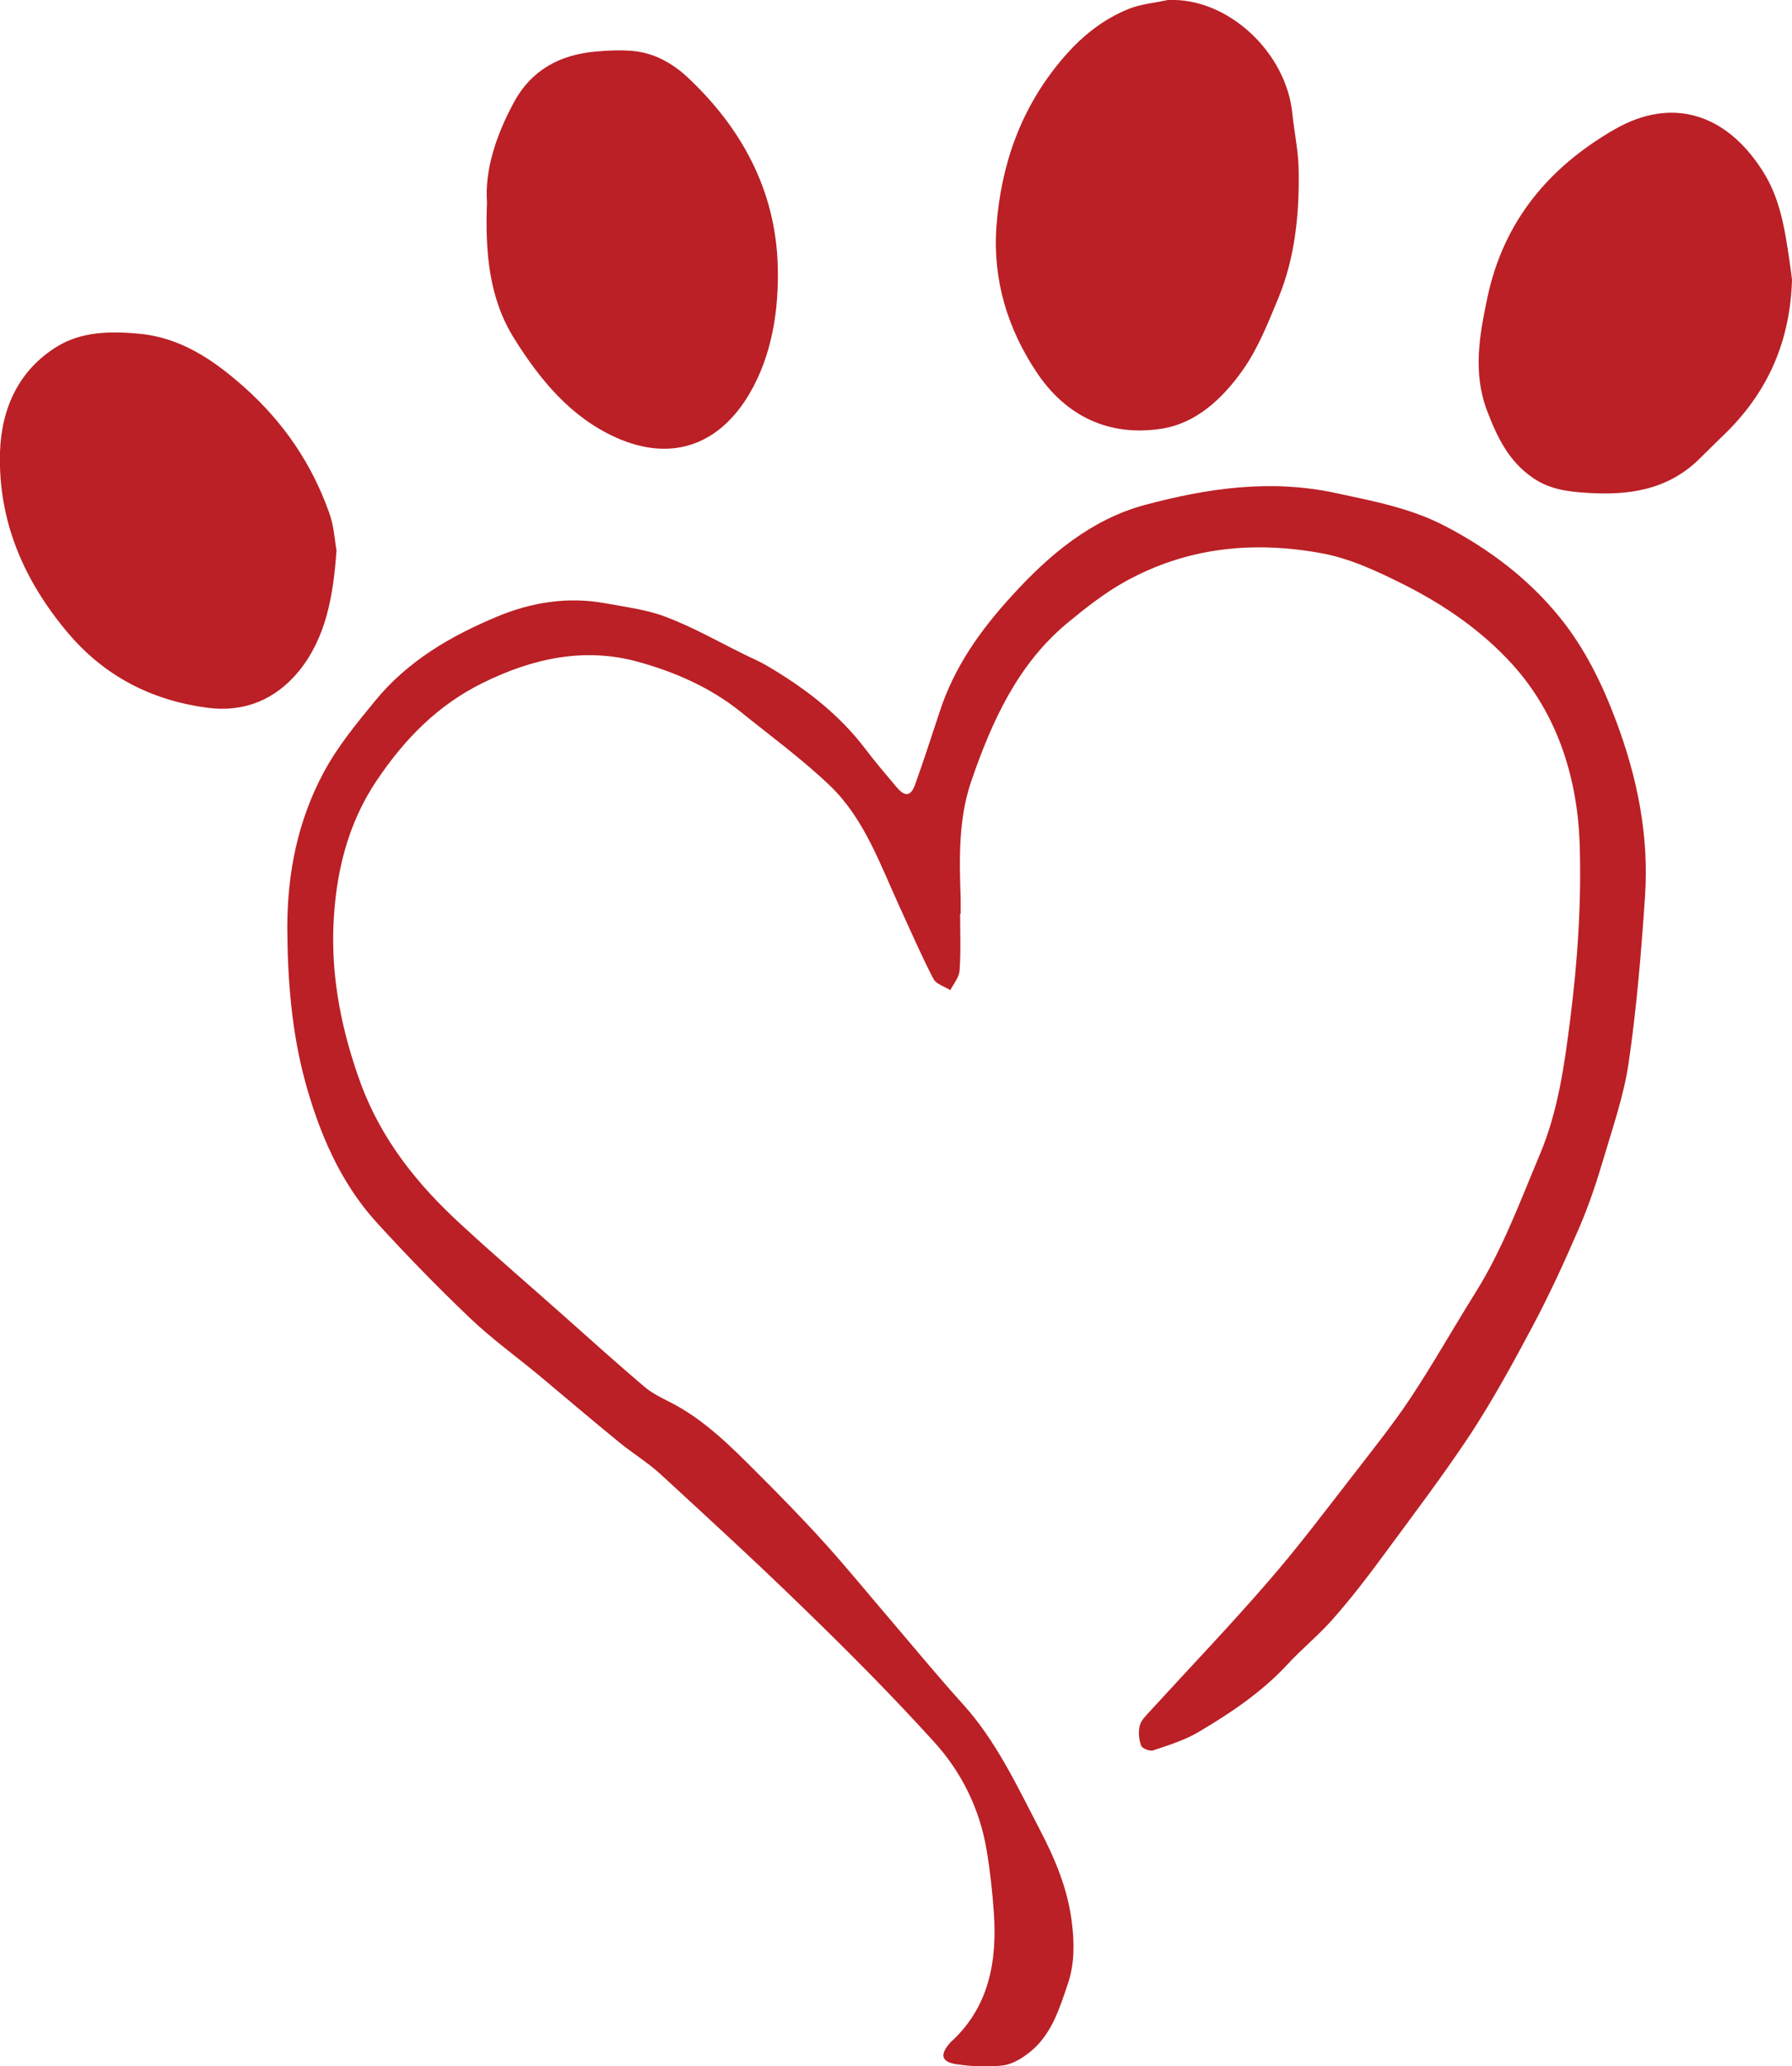 <?xml version="1.0" encoding="UTF-8"?>
<svg id="Layer_2" xmlns="http://www.w3.org/2000/svg" viewBox="0 0 62.19 71.7">
  <defs>
    <style>
      .cls-1 {
        fill: #ba2025;
      }
    </style>
  </defs>
  <g id="Layer_1-2" data-name="Layer_1">
    <g>
      <path class="cls-1" d="M33.32,31.69c0,.67.03,1.34-.02,2-.02.23-.2.44-.32.67-.2-.13-.5-.21-.59-.4-.42-.81-.78-1.64-1.16-2.47-.68-1.48-1.23-3.07-2.41-4.21-.98-.94-2.08-1.74-3.13-2.59-1.05-.84-2.27-1.37-3.53-1.72-1.87-.52-3.67-.13-5.41.73-1.54.76-2.68,1.91-3.66,3.36-1.05,1.55-1.45,3.3-1.52,5.1-.07,1.86.31,3.69.95,5.44.73,1.98,2,3.54,3.5,4.91,1.18,1.09,2.4,2.13,3.6,3.2.91.81,1.81,1.62,2.74,2.41.26.22.58.38.88.53,1.21.61,2.16,1.58,3.11,2.53.78.78,1.55,1.57,2.29,2.39.8.89,1.55,1.81,2.33,2.72.81.95,1.61,1.92,2.45,2.85,1.14,1.26,1.86,2.8,2.64,4.3.54,1.03,1,2.1,1.14,3.29.09.72.09,1.42-.14,2.11-.29.86-.56,1.73-1.27,2.33-.28.23-.62.45-.96.5-.54.07-1.11.04-1.65-.04-.52-.08-.57-.34-.2-.75,0-.01.02-.02.03-.03,1.31-1.2,1.6-2.78,1.48-4.49-.05-.72-.13-1.45-.25-2.16-.24-1.44-.88-2.72-1.83-3.76-1.45-1.6-2.98-3.14-4.53-4.64-1.61-1.57-3.27-3.09-4.92-4.61-.45-.42-.98-.74-1.46-1.13-.94-.77-1.86-1.55-2.79-2.33-.81-.67-1.67-1.29-2.43-2.02-1.11-1.06-2.18-2.16-3.22-3.3-1.25-1.38-1.98-3.09-2.47-4.88-.47-1.73-.61-3.53-.62-5.33,0-1.92.37-3.73,1.26-5.39.48-.9,1.14-1.7,1.78-2.48,1.14-1.4,2.65-2.27,4.26-2.94,1.18-.49,2.43-.69,3.71-.46.71.13,1.44.22,2.11.47.93.35,1.81.85,2.7,1.29.28.14.57.26.84.42,1.29.76,2.48,1.66,3.41,2.89.34.45.71.88,1.08,1.32.29.34.49.32.64-.1.3-.83.57-1.68.85-2.52.51-1.57,1.43-2.85,2.51-4.03,1.3-1.43,2.76-2.65,4.62-3.15,2.17-.58,4.36-.9,6.62-.41,1.3.28,2.59.52,3.78,1.14,1.52.79,2.88,1.81,3.98,3.16.87,1.07,1.48,2.31,1.97,3.62.73,1.95,1.14,3.96,1,6.06-.13,1.94-.29,3.88-.57,5.8-.17,1.15-.56,2.26-.89,3.38-.23.78-.49,1.55-.81,2.3-.5,1.16-1.03,2.32-1.62,3.43-.68,1.28-1.38,2.56-2.17,3.77-.96,1.45-2.01,2.83-3.04,4.23-.55.75-1.12,1.49-1.74,2.19-.5.57-1.09,1.04-1.6,1.6-.89.95-1.95,1.66-3.05,2.31-.49.29-1.04.46-1.58.64-.12.04-.39-.07-.42-.17-.08-.22-.1-.49-.04-.71.05-.18.23-.34.36-.49,1.37-1.5,2.78-2.97,4.11-4.51,1.06-1.22,2.03-2.52,3.02-3.79.65-.84,1.32-1.68,1.91-2.57.78-1.18,1.48-2.42,2.23-3.62.95-1.51,1.56-3.18,2.25-4.82.63-1.49.85-3.09,1.05-4.66.26-2.04.4-4.11.33-6.17-.09-2.29-.79-4.47-2.33-6.17-1.05-1.16-2.34-2.05-3.74-2.76-.96-.48-1.92-.94-2.99-1.12-2.34-.41-4.6-.17-6.71,1-.72.4-1.38.92-2.02,1.45-1.71,1.42-2.62,3.42-3.33,5.5-.44,1.29-.41,2.69-.36,4.05,0,.18,0,.36,0,.53h-.02"/>
      <path class="cls-1" d="M40.56,0c2.06-.08,4.08,1.82,4.29,3.94.07.68.22,1.35.22,2.03.02,1.49-.13,2.97-.7,4.36-.36.87-.71,1.76-1.24,2.51-.7.99-1.62,1.86-2.84,2.04-1.79.27-3.29-.42-4.32-1.97-1-1.5-1.52-3.19-1.39-5.04.16-2.17.85-4.11,2.25-5.78.67-.8,1.42-1.41,2.34-1.78.44-.18.93-.21,1.4-.32"/>
      <path class="cls-1" d="M11.68,19.07c-.11,1.64-.38,3.07-1.3,4.21-.82,1-1.9,1.45-3.19,1.28-1.94-.26-3.58-1.1-4.86-2.63C.84,20.15-.07,18.1,0,15.69c.05-1.56.68-2.87,1.99-3.67.85-.52,1.85-.53,2.83-.44,1.44.13,2.58.9,3.65,1.85,1.35,1.2,2.35,2.65,2.96,4.38.16.45.19.95.24,1.25"/>
      <path class="cls-1" d="M62.19,9.71c-.07,2.31-.96,4.08-2.51,5.52-.23.22-.45.45-.68.67-1.12,1.12-2.51,1.3-3.96,1.2-.63-.04-1.26-.12-1.83-.51-.84-.57-1.24-1.39-1.6-2.33-.5-1.32-.27-2.6,0-3.89.56-2.71,2.17-4.59,4.44-5.89,1.96-1.12,3.84-.56,5.12,1.45.61.95.77,2.02.93,3.1.04.26.07.53.09.67"/>
      <path class="cls-1" d="M16.9,7.02c-.08-1.13.32-2.33.93-3.46.62-1.15,1.62-1.66,2.83-1.77.44-.04.88-.06,1.32-.02.73.07,1.37.43,1.9.93,1.85,1.74,3.03,3.89,3.11,6.5.05,1.53-.2,3.14-.98,4.46-.99,1.69-2.61,2.43-4.64,1.52-1.57-.71-2.63-2-3.53-3.44-.85-1.36-1.01-2.93-.94-4.72"/>
    </g>
  </g>
</svg>